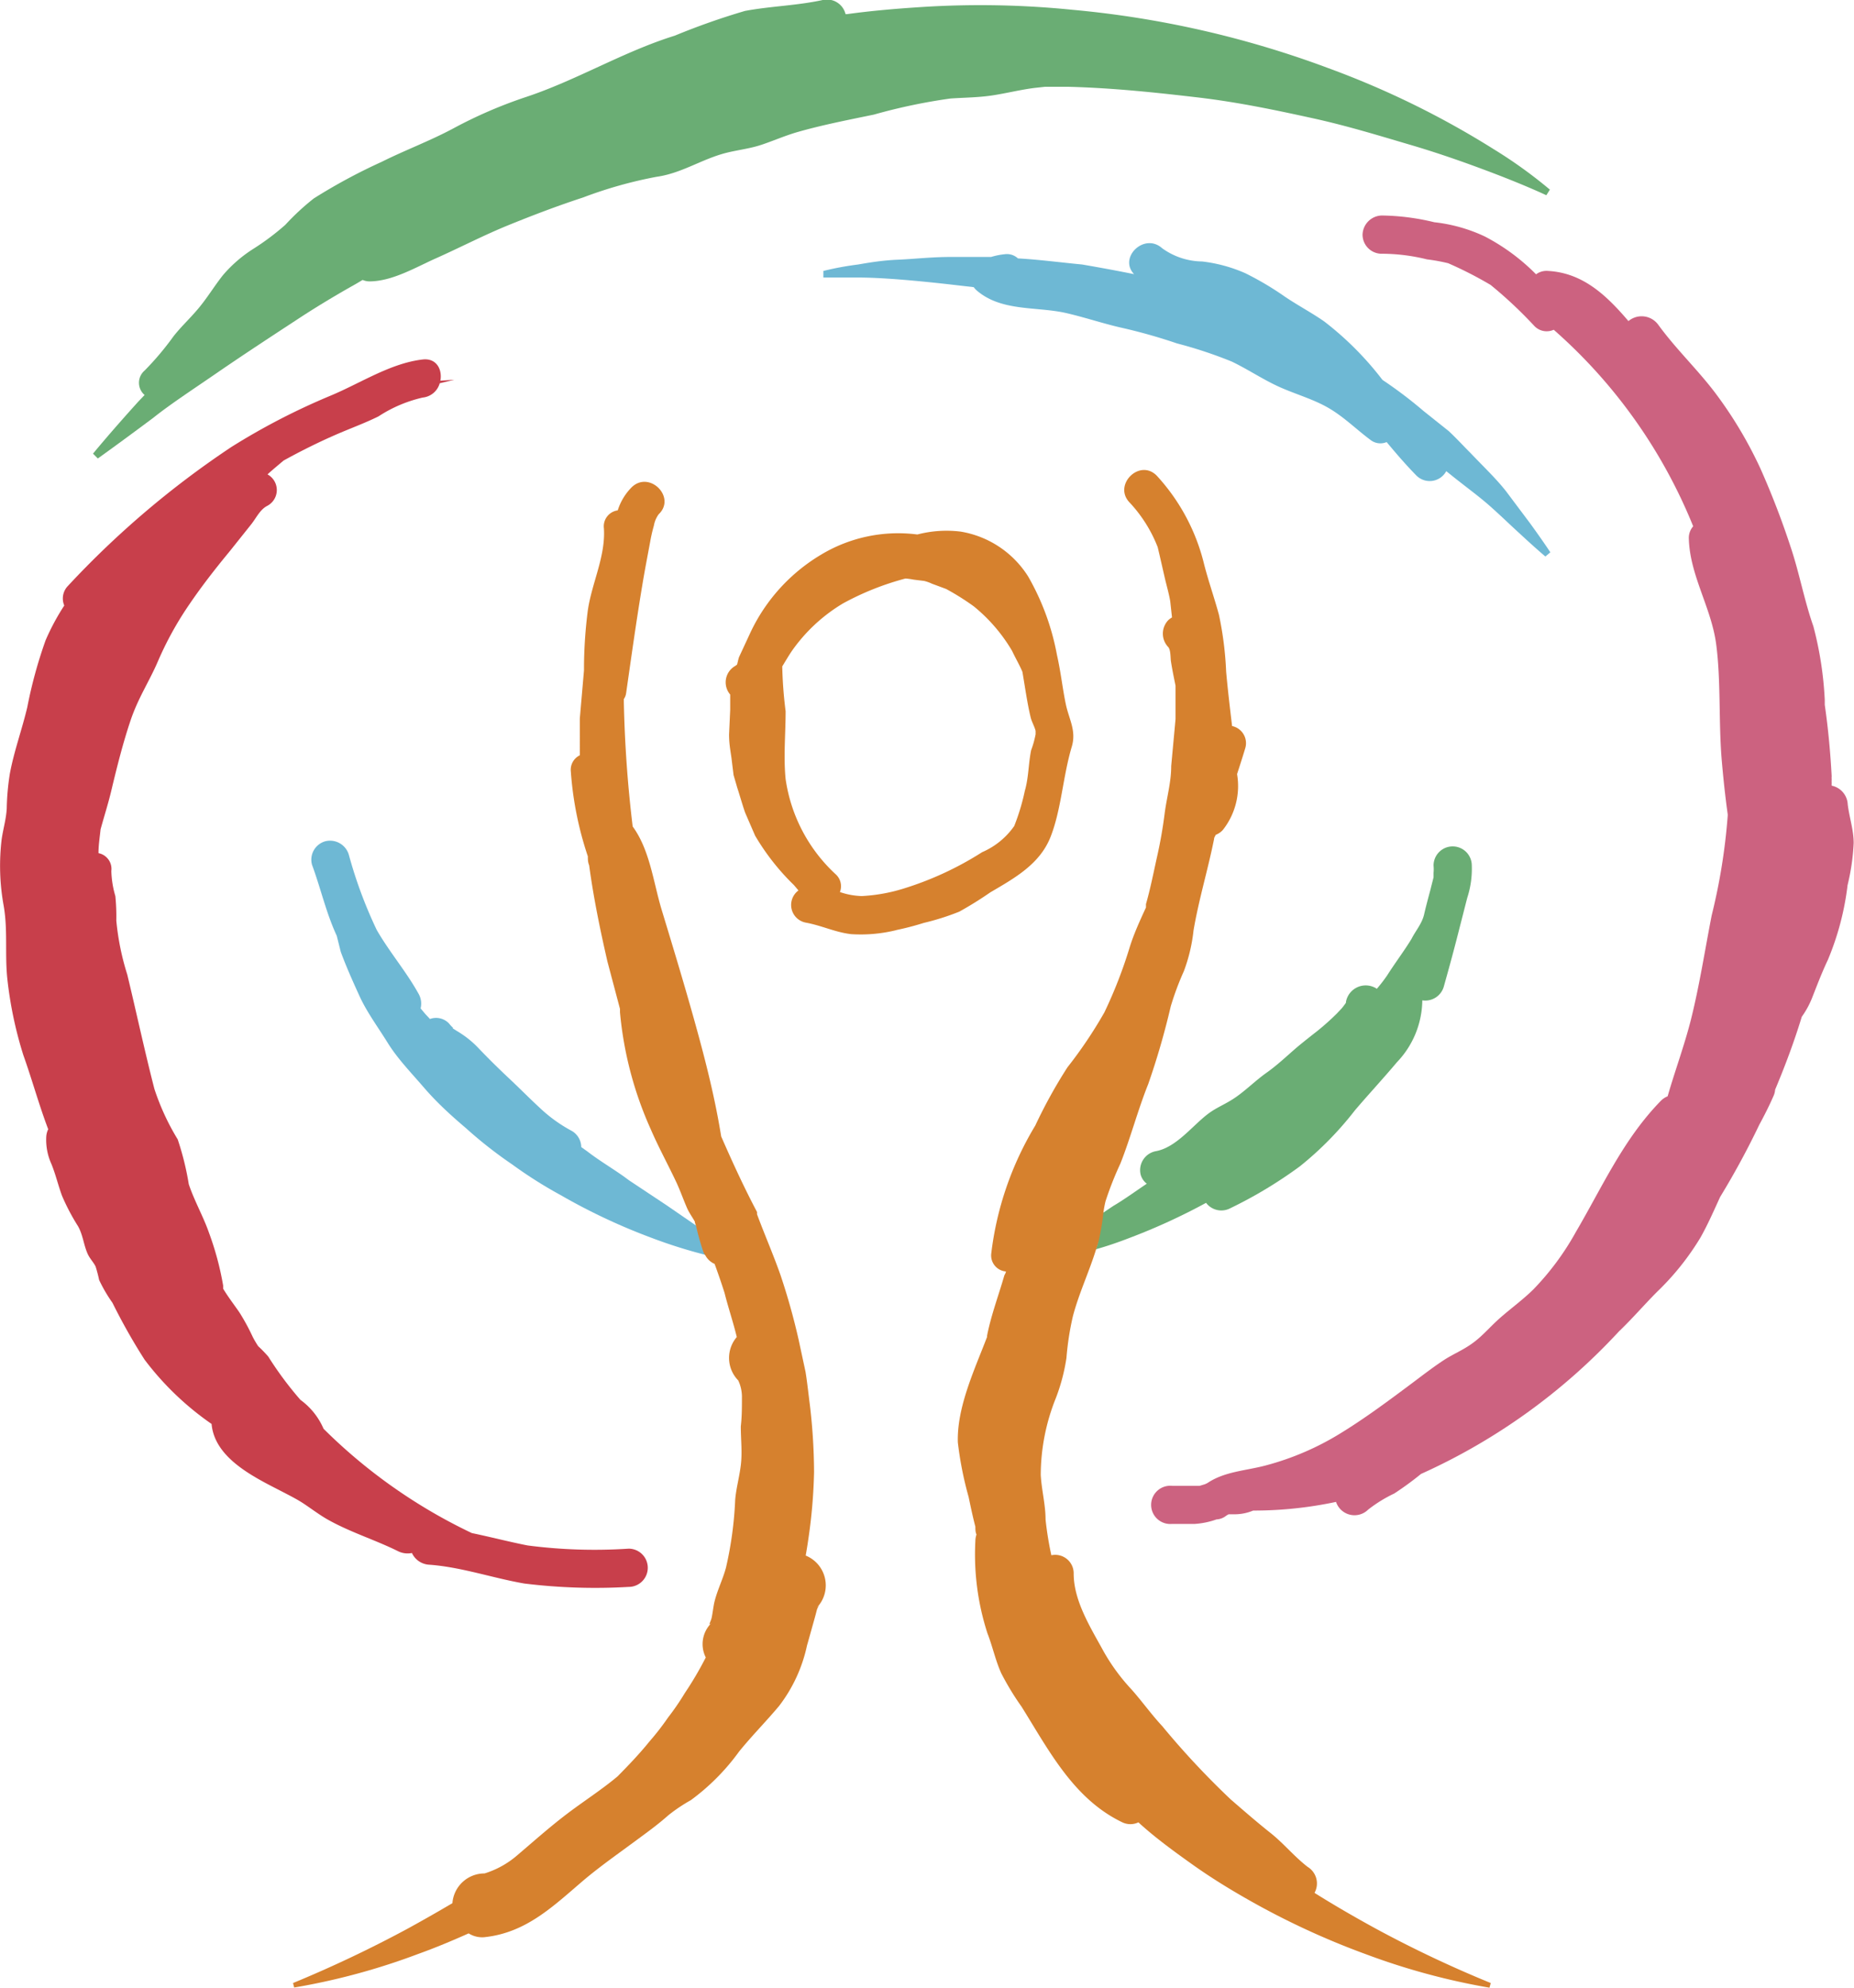 <svg id="Camada_1" data-name="Camada 1" xmlns="http://www.w3.org/2000/svg" viewBox="0 0 115.4 123.69"><defs><style>.cls-1{fill:#6aad74;}.cls-2{fill:#6eb8d4;}.cls-3{fill:#d6812e;}.cls-4{fill:#c83f4b;}.cls-5{fill:#cc6280;}</style></defs><path class="cls-1" d="M83.75,62.32s0,0,0,0l0,0Z"/><path class="cls-1" d="M68.21,77.74q1-.28,2.13-.72a38.28,38.28,0,0,0,4.73-2.17,1.19,1.19,0,0,0,1.5.34,27.45,27.45,0,0,0,4.35-2.62,20.73,20.73,0,0,0,3.41-3.47c.85-1,1.78-2,2.62-3a5.66,5.66,0,0,0,1.58-3.85,1.2,1.2,0,0,0,1.33-.83c.35-1.24.69-2.49,1-3.73.16-.61.31-1.22.47-1.83a5.81,5.81,0,0,0,.28-2,1.19,1.19,0,1,0-2.38,0,2.37,2.37,0,0,1,0,.46v.06c0,.07,0,.14,0,.21-.06.25-.13.51-.19.76-.14.52-.27,1-.4,1.56s-.52,1-.78,1.51c-.44.73-1,1.46-1.52,2.28a9.7,9.7,0,0,1-.64.83,1.25,1.25,0,0,0-1.92.8v0l0,0a.69.69,0,0,1,0,.13.31.31,0,0,0,0-.1c0,.07-.1.16-.14.23l-.12.15-.31.33a15.81,15.81,0,0,1-1.22,1.09l-.32.25c-.34.27-.67.53-1,.81-.6.52-1.18,1.07-1.83,1.53s-1.19,1-1.84,1.47-1.23.66-1.79,1.08c-1,.75-2,2.12-3.29,2.34A1.2,1.2,0,0,0,71,73.1a1.08,1.08,0,0,0,.38.56c-.73.49-1.43,1-2.08,1.38l-.67.45a13.89,13.89,0,0,1-.26,1.57C68.36,77.29,68.28,77.52,68.21,77.74Z"/><path class="cls-2" d="M43.38,76.3,41.49,75l-2.35-1.56c-.8-.61-1.71-1.12-2.57-1.78l-.39-.28a1.18,1.18,0,0,0-.58-1,9.19,9.19,0,0,1-2-1.44c-.65-.6-1.27-1.23-1.91-1.83s-1.3-1.25-1.92-1.9a6,6,0,0,0-1.1-.91l-.48-.3s0,0,0,0l0-.05a2,2,0,0,1-.24-.26,1.11,1.11,0,0,0-1.19-.28c-.1-.12-.22-.23-.32-.35l-.26-.31a1.23,1.23,0,0,0-.11-.88c-.77-1.4-1.82-2.61-2.62-4a27.91,27.91,0,0,1-1.74-4.69,1.22,1.22,0,0,0-1.46-.83,1.19,1.19,0,0,0-.83,1.46c.54,1.46.88,3,1.54,4.42.08.32.16.64.25,1,.32.87.73,1.8,1.18,2.78s1.12,1.88,1.74,2.88,1.46,1.86,2.26,2.79S28.08,69.42,29,70.2a26.72,26.72,0,0,0,2.88,2.26,27.36,27.36,0,0,0,3,1.9A37.64,37.64,0,0,0,40.48,77,31.17,31.17,0,0,0,44,78.11a.88.88,0,0,1-.12-.19A15.65,15.65,0,0,1,43.38,76.3Z"/><path class="cls-1" d="M9.54,26c1.05-.84,2.43-1.74,4-2.82s3.31-2.22,5.22-3.47c1-.65,2-1.25,3.05-1.85.26-.14.51-.29.76-.44a1.12,1.12,0,0,0,.42.09c1.41,0,2.86-.86,4.11-1.42,1.53-.68,3-1.45,4.55-2.08s3.08-1.21,4.64-1.72A26.78,26.78,0,0,1,40.88,11c1.56-.22,2.82-1.11,4.33-1.49.68-.17,1.38-.25,2.06-.46s1.56-.6,2.36-.83c1.57-.45,3.18-.76,4.77-1.09a35.48,35.48,0,0,1,4.76-1c.87-.06,1.72-.06,2.59-.19s1.77-.36,2.66-.47l.64-.07,1.41,0c2.8.07,5.5.36,8.07.66s5,.82,7.19,1.3S86,8.49,87.74,9s3.32,1.07,4.58,1.54c2.53.94,3.93,1.61,3.93,1.61l.22-.35A29,29,0,0,0,93,9.3,54.73,54.73,0,0,0,82.68,4.24,61.41,61.41,0,0,0,66.76.61,57.15,57.15,0,0,0,57.48.43c-1.58.1-3.17.23-4.76.45l-.09,0A1.19,1.19,0,0,0,51.21,0c-1.6.35-3.23.38-4.84.68A43.93,43.93,0,0,0,42,2.22c-3.22,1-6.13,2.79-9.33,3.84A28.47,28.47,0,0,0,28.2,8c-1.44.77-3,1.35-4.44,2.07a35.12,35.12,0,0,0-4.23,2.28,15.22,15.22,0,0,0-1.77,1.64,15.54,15.54,0,0,1-2,1.5,8.36,8.36,0,0,0-1.88,1.63c-.51.64-.93,1.34-1.47,2s-1.12,1.18-1.62,1.82A17.81,17.81,0,0,1,9,23.06,1,1,0,0,0,9,24.58L8.6,25C6.79,27,5.79,28.23,5.79,28.23l.3.3S7.37,27.62,9.54,26Z"/><path class="cls-2" d="M63.36,16.08a1,1,0,0,0-.82-.26,4.41,4.41,0,0,0-.85.17c-.88,0-1.72,0-2.52,0-1.2,0-2.3.13-3.27.17s-1.8.18-2.49.3a18.73,18.73,0,0,0-2.16.4l0,.41s.79,0,2.15,0,3.33.16,5.65.42l1.56.18a1.12,1.12,0,0,0,.18.2c1.51,1.31,3.64,1,5.48,1.39,1.16.26,2.28.64,3.43.91a34,34,0,0,1,3.56,1,27.24,27.24,0,0,1,3.41,1.13c1,.48,1.9,1.09,2.9,1.55s2.14.77,3.11,1.33,1.74,1.34,2.63,2a1,1,0,0,0,1,.13c.6.72,1.21,1.43,1.86,2.09a1.17,1.17,0,0,0,1.85-.28l.24.19c.9.73,1.77,1.35,2.5,2s1.3,1.21,1.81,1.67c1,.93,1.62,1.45,1.62,1.45l.31-.26s-.43-.66-1.25-1.79l-1.5-2c-.6-.77-1.4-1.53-2.24-2.41-.42-.42-.85-.89-1.33-1.34l-1.58-1.26a27,27,0,0,0-2.55-1.93A19.59,19.59,0,0,0,82.42,20c-.79-.55-1.65-1-2.46-1.55A18.92,18.92,0,0,0,77.51,17a9.34,9.34,0,0,0-2.69-.73,4.33,4.33,0,0,1-2.48-.82c-1.11-1-2.74.58-1.75,1.61-1.09-.22-2.18-.42-3.23-.6C66,16.33,64.65,16.15,63.36,16.08Z"/><path class="cls-3" d="M61.46,101.63c.32.82.5,1.69.86,2.49a17.12,17.12,0,0,0,1.27,2.09c1.7,2.72,3.24,5.74,6.27,7.19a1.16,1.16,0,0,0,1,0l.13.12c1,.9,2.13,1.72,3.24,2.51s2.26,1.5,3.44,2.17A48.36,48.36,0,0,0,85,121.6a42.49,42.49,0,0,0,7.71,2.09l.08-.29a73,73,0,0,1-7.09-3.35c-1.32-.72-2.62-1.47-3.88-2.26a1.21,1.21,0,0,0-.43-1.62c-.83-.64-1.49-1.46-2.31-2.11s-1.66-1.38-2.48-2.09a51.07,51.07,0,0,1-4.26-4.56c-.68-.73-1.26-1.55-1.92-2.29a12.32,12.32,0,0,1-1.74-2.38c-.79-1.45-1.85-3.11-1.85-4.82a1.15,1.15,0,0,0-1.39-1.14,20.53,20.53,0,0,1-.36-2.22c0-.93-.25-1.85-.3-2.78A12.9,12.9,0,0,1,65.72,87a11.8,11.8,0,0,0,.66-2.5,17.63,17.63,0,0,1,.4-2.59c.37-1.41,1-2.74,1.43-4.12.07-.22.15-.45.2-.68a14.27,14.27,0,0,0,.26-1.57,6.69,6.69,0,0,1,.14-.78,20.64,20.64,0,0,1,.93-2.36c.64-1.62,1.08-3.32,1.73-4.94a46.87,46.87,0,0,0,1.4-4.83,17.66,17.66,0,0,1,.82-2.2,10.37,10.37,0,0,0,.6-2.53c.33-1.94.9-3.79,1.28-5.7,0-.09.07-.17.1-.25a1.14,1.14,0,0,0,.45-.31A4.41,4.41,0,0,0,77,48.17c.17-.52.34-1.05.5-1.58a1.09,1.09,0,0,0-.81-1.41c-.13-1.09-.26-2.17-.37-3.38a21.15,21.15,0,0,0-.45-3.55c-.27-1-.65-2.08-.92-3.13A12.46,12.46,0,0,0,72,29.6c-1.07-1.09-2.75.59-1.68,1.68a8.66,8.66,0,0,1,1.74,2.77l.12.51L72.51,36c.11.47.25.94.33,1.42l.11,1a1.24,1.24,0,0,0-.23.17,1.21,1.21,0,0,0,0,1.68c.15.18.13.62.16.86.08.52.18,1,.29,1.54,0,.12,0,.24,0,.36v1.72l-.27,2.92c0,1-.27,1.93-.4,2.89A28.09,28.09,0,0,1,72,53.4c-.22,1-.4,1.91-.67,2.86l0,.21c-.37.8-.74,1.61-1,2.43A28.51,28.51,0,0,1,68.74,63a27.64,27.64,0,0,1-2.3,3.42,31,31,0,0,0-2,3.62A19.94,19.94,0,0,0,61.7,78a1,1,0,0,0,.91,1.12c0,.09-.07.18-.1.26-.36,1.25-.82,2.46-1.07,3.73a.3.3,0,0,0,0,.08c-.76,2-1.89,4.37-1.82,6.57a21.86,21.86,0,0,0,.67,3.39c.13.62.26,1.24.42,1.85,0,.17,0,.33.07.49a1.3,1.3,0,0,0-.07.41A15.9,15.9,0,0,0,61.46,101.63Z"/><path class="cls-3" d="M50.15,96.8c.06-.35.12-.7.16-1a32.75,32.75,0,0,0,.36-4.2,36.33,36.33,0,0,0-.26-4.17c-.09-.69-.16-1.38-.27-2.06l-.43-2a40.92,40.92,0,0,0-1.12-4c-.45-1.29-1-2.54-1.47-3.81l0-.06,0-.08c-.79-1.49-1.53-3.1-2.23-4.7l-.06-.36c-.4-2.36-1-4.68-1.65-7s-1.32-4.52-2-6.76c-.51-1.69-.73-3.71-1.8-5.17a77.42,77.42,0,0,1-.55-7.75V43.5a.83.83,0,0,0,.14-.35c.32-2.23.63-4.46,1-6.68.15-.92.33-1.84.5-2.76a9.52,9.52,0,0,1,.23-1A1.69,1.69,0,0,1,41,32c1.11-1.06-.58-2.74-1.68-1.68a3.55,3.55,0,0,0-.87,1.44,1,1,0,0,0-.86,1.12c.11,1.74-.75,3.39-1,5.09a28.92,28.92,0,0,0-.24,3.48l0,.26-.26,3V47a1,1,0,0,0-.56,1,21.23,21.23,0,0,0,1.06,5.29c0,.18,0,.36.08.55.27,2,.68,4,1.14,6l.78,2.94v0l0,.21a22.73,22.73,0,0,0,1.91,7.27c.5,1.16,1.11,2.26,1.64,3.4.23.51.4,1,.64,1.55.13.28.32.54.47.81,0,.1.06.19.08.29a15.65,15.65,0,0,0,.46,1.62,1.32,1.32,0,0,0,.12.2,1.19,1.19,0,0,0,.57.52c.22.6.43,1.21.62,1.81.23.92.54,1.82.76,2.74a2,2,0,0,0,.09,2.7A2.41,2.41,0,0,1,46.18,87c0,.59,0,1.17-.07,1.76,0,.81.1,1.62,0,2.42s-.29,1.43-.35,2.16a22.93,22.93,0,0,1-.57,4.2c-.2.76-.57,1.46-.74,2.23-.06.3-.09.59-.15.88s-.28.58,0,.33a1.84,1.84,0,0,0-.37,2.16,21.31,21.31,0,0,1-1.3,2.21,15.93,15.93,0,0,1-1.05,1.53,16.05,16.05,0,0,1-1.14,1.47c-.62.77-1.3,1.48-2,2.19-1,.84-2.15,1.57-3.21,2.38s-2,1.65-3,2.5a5.66,5.66,0,0,1-2.07,1.16,2,2,0,0,0-2,1.85c-.93.55-1.88,1.09-2.83,1.61a76.67,76.67,0,0,1-7.09,3.36l.07.28a41.58,41.58,0,0,0,7.72-2.09c1.06-.38,2.11-.82,3.14-1.28a1.59,1.59,0,0,0,.95.24c2.68-.27,4.38-2,6.33-3.65,1.1-.91,2.27-1.72,3.41-2.57.6-.44,1.19-.88,1.74-1.37a10.37,10.37,0,0,1,1.4-.94A13.7,13.7,0,0,0,46,109c.81-1,1.69-1.88,2.5-2.85a9.4,9.4,0,0,0,1.73-3.75c.14-.49.28-1,.41-1.46.07-.25.14-.5.2-.74s.26-.38,0-.16A2,2,0,0,0,50.15,96.8Z"/><path class="cls-3" d="M52,54.39a10,10,0,0,1-3.1-5.91c-.14-1.4,0-2.81,0-4.22a26.38,26.38,0,0,1-.21-2.79c.19-.31.37-.62.57-.92a10.38,10.38,0,0,1,3.21-3A17.3,17.3,0,0,1,56.36,36a4.46,4.46,0,0,1,.51.07l.65.08a2.43,2.43,0,0,1,.48.17l.89.33a15.63,15.63,0,0,1,1.72,1.08A10.29,10.29,0,0,1,63,40.51c.22.47.47.89.64,1.3.17,1,.31,2,.51,2.82.06.27.24.57.31.85,0,.09,0,.16,0,.21a6,6,0,0,1-.28,1c-.17.84-.15,1.69-.39,2.52a13.51,13.51,0,0,1-.66,2.19,4.71,4.71,0,0,1-2,1.63,20.13,20.13,0,0,1-4.94,2.28,10.5,10.5,0,0,1-2.55.45,4.54,4.54,0,0,1-1.36-.25A1,1,0,0,0,52,54.39Zm3.77,3.49a17.59,17.59,0,0,0,1.73-.45,15.4,15.4,0,0,0,2.21-.7,22.6,22.6,0,0,0,1.93-1.2c1.5-.88,3.08-1.75,3.75-3.45s.77-3.77,1.32-5.61c.3-1-.17-1.7-.37-2.65s-.31-2-.55-3.06A15.4,15.4,0,0,0,64,35.88a6.15,6.15,0,0,0-4.21-2.8,7.18,7.18,0,0,0-2.69.18,9.31,9.31,0,0,0-6,1.26,11.18,11.18,0,0,0-4.39,4.84L46,40.89c-.05.15-.08.31-.12.46a.83.83,0,0,1-.15.11,1.17,1.17,0,0,0-.28,1.76l0,.18,0,.77-.07,1.53c0,.72.12,1.14.18,1.72l.1.81.23.79c.17.52.3,1,.49,1.55L47,52a14.57,14.57,0,0,0,2.42,3.08l.28.33a1.12,1.12,0,0,0,.44,2c1,.18,1.86.61,2.84.72A9.24,9.24,0,0,0,55.79,57.88Z"/><path class="cls-4" d="M.45,60.85a24.61,24.61,0,0,0,1,4.8C2,67.19,2.42,68.74,3,70.27a1.24,1.24,0,0,0-.12.45,3.64,3.64,0,0,0,.31,1.69c.27.65.42,1.32.67,2a13.27,13.27,0,0,0,1,1.9c.31.56.34,1.13.59,1.7.13.3.36.52.5.8a8.52,8.52,0,0,1,.22.84A9.34,9.34,0,0,0,7,81.07a37.27,37.27,0,0,0,2,3.54,18.15,18.15,0,0,0,4.17,4c.19,2.17,2.73,3.35,4.43,4.23.42.22.84.43,1.23.68s1,.71,1.5,1c1.41.81,3,1.29,4.43,2a1.35,1.35,0,0,0,.88.12,1.26,1.26,0,0,0,1.1.73c2,.15,3.93.83,5.9,1.17a36.07,36.07,0,0,0,6.49.21,1.19,1.19,0,0,0,0-2.38,32.24,32.24,0,0,1-6.29-.2c-1.17-.23-2.31-.53-3.47-.77a33.45,33.45,0,0,1-9.23-6.49,4.34,4.34,0,0,0-1.44-1.8,21.61,21.61,0,0,1-2-2.69,7.71,7.71,0,0,0-.63-.65,5.88,5.88,0,0,1-.35-.6,13.2,13.2,0,0,0-.83-1.52c-.34-.49-.73-1-1-1.46l0-.08V80A18.48,18.48,0,0,0,13,76.69c-.35-1-.92-2-1.25-3a17.5,17.5,0,0,0-.69-2.79,14.92,14.92,0,0,1-1.45-3.14C9,65.39,8.49,63,7.92,60.64a16.06,16.06,0,0,1-.68-3.35,13,13,0,0,0-.06-1.53,6,6,0,0,1-.25-1.56,1,1,0,0,0-.8-1.11c0-.5.08-1,.13-1.48.22-.81.48-1.61.67-2.42.35-1.46.71-2.91,1.19-4.34s1.17-2.44,1.71-3.7a20.75,20.75,0,0,1,1.92-3.49c.8-1.18,1.66-2.28,2.56-3.37l1.34-1.68c.32-.41.54-.91,1-1.14a1.11,1.11,0,0,0,0-1.95c.33-.3.67-.58,1-.86,1.05-.58,2.13-1.12,3.23-1.6.89-.39,1.81-.72,2.68-1.15a8.46,8.46,0,0,1,2.75-1.17,1.23,1.23,0,0,0,1.06-.89l.91-.22-.87.06c.13-.68-.23-1.42-1.1-1.32-2,.23-3.86,1.47-5.73,2.25a41.88,41.88,0,0,0-6.17,3.19A56.92,56.92,0,0,0,4.21,36.48,1.12,1.12,0,0,0,4,37.68a14.46,14.46,0,0,0-1.16,2.16A28.4,28.4,0,0,0,1.7,44C1.37,45.4.87,46.75.61,48.16a15.47,15.47,0,0,0-.19,2.15C.38,51,.19,51.6.1,52.25a13.89,13.89,0,0,0,.13,4.12C.49,57.87.3,59.34.45,60.85Z"/><path class="cls-5" d="M95.61,17.07a12.78,12.78,0,0,0-3.18-2.35,9.88,9.88,0,0,0-3.15-.89A14.52,14.52,0,0,0,86,13.41a1.23,1.23,0,0,0-1.19,1.19v0h-.12l.12,0A1.19,1.19,0,0,0,86,15.79a11.77,11.77,0,0,1,2.82.35,11.38,11.38,0,0,1,1.32.24,24.26,24.26,0,0,1,2.64,1.35,26.94,26.94,0,0,1,2.7,2.53,1.06,1.06,0,0,0,1.23.26,32.47,32.47,0,0,1,8.68,12.23,1.1,1.1,0,0,0-.27.79c.07,2.28,1.4,4.28,1.7,6.54s.15,4.77.34,7.14c.1,1.17.22,2.31.38,3.46,0,0,0,0,0,.07a37.43,37.43,0,0,1-1,6.22c-.42,2.15-.75,4.31-1.28,6.44-.41,1.63-1,3.21-1.46,4.81a1.24,1.24,0,0,0-.42.28c-2.33,2.38-3.63,5.33-5.29,8.16a16.86,16.86,0,0,1-2.65,3.58c-.62.61-1.33,1.13-2,1.71s-1.11,1.14-1.75,1.61-1.25.7-1.84,1.09c-.79.52-1.53,1.11-2.29,1.67-1.34,1-2.7,2-4.12,2.87a17.26,17.26,0,0,1-4.65,2c-1.23.33-2.56.37-3.64,1.1l-.15.07,0,0h0l-.33.1-.17,0h0l-.22,0c-.44,0-.88,0-1.33,0a1.19,1.19,0,1,0,0,2.37c.47,0,.95,0,1.42,0a5,5,0,0,0,1.35-.28,1.05,1.05,0,0,0,.59-.22,1,1,0,0,1,.17-.1l.08,0,.16,0,.07,0h.13A3,3,0,0,0,78,94a24.7,24.7,0,0,0,5.16-.54,1.21,1.21,0,0,0,2,.48,8.49,8.49,0,0,1,1.62-1,19.8,19.8,0,0,0,1.67-1.22,38,38,0,0,0,12.32-8.87c.83-.79,1.58-1.67,2.39-2.48A16.48,16.48,0,0,0,105.85,77c.46-.82.83-1.67,1.22-2.52A50,50,0,0,0,109.5,70c.32-.59.62-1.18.89-1.8a1.12,1.12,0,0,0,.1-.39c.63-1.5,1.19-3,1.66-4.54a5.53,5.53,0,0,0,.62-1.12c.32-.81.62-1.61,1-2.41A17.29,17.29,0,0,0,115,55.08a13.69,13.69,0,0,0,.38-2.62c0-.81-.27-1.59-.37-2.4a1.25,1.25,0,0,0-1-1.17.76.76,0,0,1,0-.15,1.92,1.92,0,0,1,0-.24,1.23,1.23,0,0,1,0-.2c-.08-1.49-.22-3-.43-4.44l0-.31a22.06,22.06,0,0,0-.71-4.58c-.57-1.62-.87-3.32-1.42-4.95a51.21,51.21,0,0,0-1.86-4.83,25.83,25.83,0,0,0-2.85-4.77c-1.11-1.46-2.45-2.73-3.53-4.22a1.28,1.28,0,0,0-1.85-.22c-1.35-1.58-2.82-3-5-3.12A1.09,1.09,0,0,0,95.61,17.07Z"/></svg>